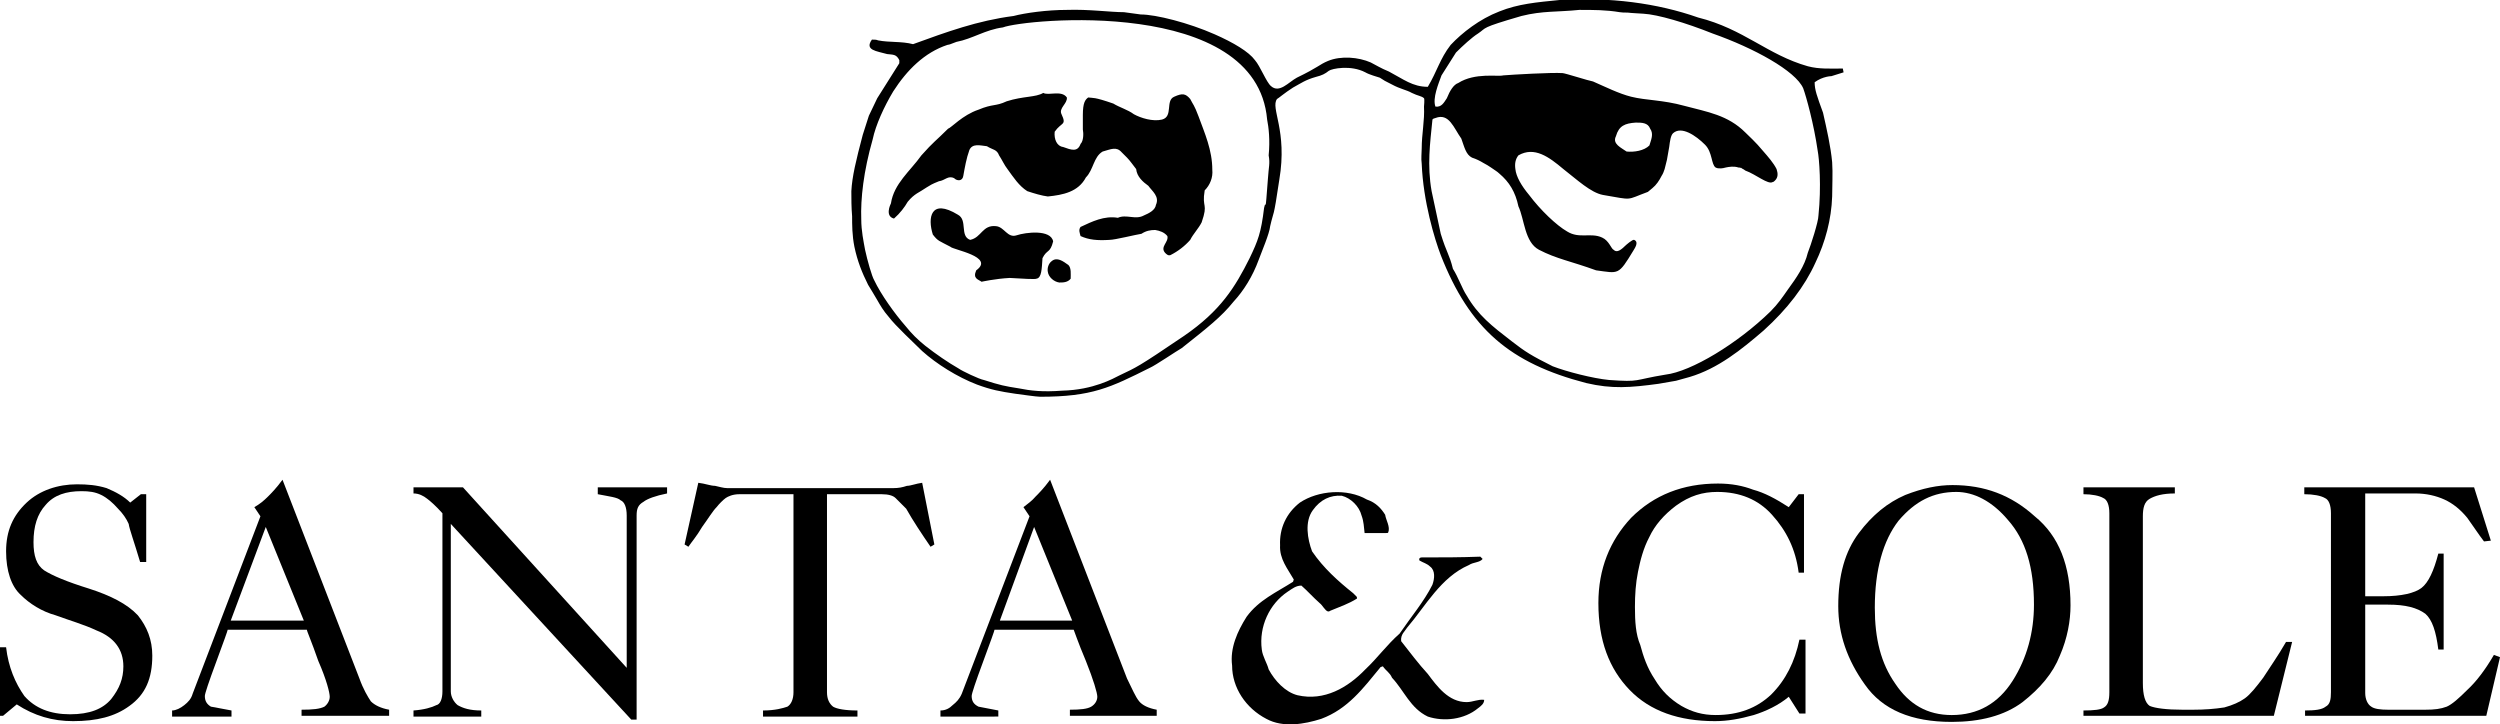<?xml version="1.0" encoding="utf-8"?>
<!-- Generator: Adobe Illustrator 25.4.1, SVG Export Plug-In . SVG Version: 6.00 Build 0)  -->
<svg version="1.1" id="Capa_1" xmlns="http://www.w3.org/2000/svg" xmlns:xlink="http://www.w3.org/1999/xlink" x="0px" y="0px"
	 viewBox="0 0 328.3 95.1" style="enable-background:new 0 0 328.3 95.1;" xml:space="preserve">
<style type="text/css">
	.st0{fill-rule:evenodd;clip-rule:evenodd;}
</style>
<g>
	<path class="st0" d="M0,85h0.8c0.3,2.6,1.2,4.7,2.4,6.4c1.4,1.6,3.4,2.4,6,2.4c2.6,0,4.3-0.7,5.4-2c1.1-1.4,1.6-2.7,1.6-4.3
		c0-2.2-1.2-3.8-3.5-4.7C11,82,9.2,81.5,7.3,80.8c-1.8-0.5-3.4-1.5-4.6-2.7C1.5,77,0.8,75,0.8,72.4c0-2.7,0.9-4.7,2.7-6.4
		c1.7-1.6,4.1-2.4,6.6-2.4c1.4,0,2.6,0.1,3.9,0.5c1.2,0.5,2.3,1.1,3.1,1.9l1.4-1.1h0.7v8.9h-0.8c-0.8-2.7-1.4-4.3-1.5-5
		c-0.3-0.7-0.8-1.4-1.4-2c-0.7-0.8-1.4-1.4-2.2-1.8c-0.8-0.4-1.6-0.5-2.6-0.5c-2,0-3.6,0.5-4.7,1.8c-1.1,1.2-1.6,2.8-1.6,4.9
		c0,1.8,0.4,3,1.4,3.7c1.1,0.7,3,1.5,5.9,2.4c2.8,0.9,5,2,6.4,3.5c1.2,1.5,1.9,3.2,1.9,5.3c0,3-0.9,5.1-3,6.6c-1.9,1.4-4.3,2-7.4,2
		c-2.7,0-5.1-0.7-7.4-2.2l-1.8,1.5H0V85z"/>
	<path class="st0" d="M30.3,81.5h9.6l-5-12.3L30.3,81.5z M22.6,94.1v-0.8c0.5,0,1.1-0.3,1.6-0.7c0.5-0.4,0.9-0.8,1.1-1.5l8.9-23.3
		l-0.8-1.2c0.7-0.4,1.2-0.8,1.8-1.4c0.4-0.4,1.1-1.1,1.9-2.2l10.1,26.1c0.5,1.4,1.1,2.4,1.5,3c0.5,0.5,1.3,0.9,2.4,1.1v0.8H39.6
		v-0.8c1.5,0,2.4-0.1,3-0.4c0.4-0.3,0.7-0.8,0.7-1.3c0-0.5-0.4-2.2-1.5-4.7c-0.9-2.6-1.5-3.9-1.5-4.1H29.9c0,0.1-0.5,1.5-1.5,4.2
		c-1,2.7-1.5,4.2-1.5,4.5c0,0.7,0.3,1.1,0.8,1.4c0.7,0.1,1.5,0.3,2.7,0.5v0.8H22.6z"/>
	<path class="st0" d="M59.2,68.8v22c0,0.7,0.4,1.4,0.9,1.8c0.7,0.4,1.6,0.7,3.1,0.7v0.8h-8.9v-0.8c1.4-0.1,2.4-0.4,3-0.7
		c0.5-0.1,0.8-0.8,0.8-1.8v-0.1V67.4c-0.9-1-1.6-1.6-2-1.9c-0.5-0.4-1.1-0.7-1.8-0.7V64h6.5l21.5,23.7v-20c0-1.1-0.3-1.8-0.8-2
		c-0.4-0.4-1.5-0.5-3-0.8V64h9.1v0.8c-1.5,0.3-2.6,0.7-3.1,1.1c-0.7,0.4-0.9,0.9-0.9,1.8v26.8h-0.7L59.2,68.8z"/>
	<path class="st0" d="M104.3,64.9h-7.2c-0.9,0-1.5,0.3-1.8,0.5c-0.4,0.3-0.8,0.7-1.2,1.2c-0.5,0.5-1.1,1.5-1.9,2.6
		c-0.7,1.2-1.4,2-1.8,2.6l-0.5-0.3l1.8-8.1c0.9,0.1,1.6,0.4,2.2,0.4c0.5,0.1,1.1,0.3,1.6,0.3h21.8c0.7,0,1.2-0.1,1.8-0.3
		c0.5,0,1.2-0.3,2-0.4l1.6,8.1l-0.5,0.3c-1.1-1.6-2.3-3.4-3.2-5c-0.7-0.7-1.1-1.1-1.4-1.4c-0.3-0.3-0.9-0.5-1.8-0.5h-7.2v26
		c0,0.9,0.3,1.5,0.8,1.9c0.5,0.3,1.6,0.5,3.2,0.5v0.8h-12.4v-0.8c1.6,0,2.6-0.3,3.2-0.5c0.5-0.3,0.8-1,0.8-1.9V64.9z"/>
	<path class="st0" d="M131.3,81.5h9.5l-5-12.3L131.3,81.5z M123.5,94.1v-0.8c0.7,0,1.2-0.3,1.6-0.7c0.5-0.4,0.9-0.8,1.2-1.5
		l8.9-23.3l-0.8-1.2c0.5-0.4,1.1-0.8,1.6-1.4c0.4-0.4,1.1-1.1,1.9-2.2l10.1,26.1c0.7,1.4,1.1,2.4,1.6,3c0.4,0.5,1.2,0.9,2.3,1.1v0.8
		h-11.4v-0.8c1.4,0,2.3-0.1,2.8-0.4c0.5-0.3,0.8-0.8,0.8-1.3c0-0.5-0.5-2.2-1.5-4.7c-1.1-2.6-1.5-3.9-1.6-4.1h-10.4
		c0,0.1-0.5,1.5-1.5,4.2c-1,2.7-1.5,4.2-1.5,4.5c0,0.7,0.3,1.1,0.9,1.4c0.5,0.1,1.5,0.3,2.6,0.5v0.8H123.5z"/>
	<path class="st0" d="M236.2,64.9h0.7v10.3h-0.7c-0.4-3.1-1.6-5.5-3.5-7.6c-1.8-2-4.2-3-7.2-3c-1.9,0-3.6,0.5-5.4,1.8
		c-1.6,1.2-2.8,2.6-3.5,4.1c-0.8,1.5-1.2,3.1-1.5,4.6c-0.3,1.5-0.4,3-0.4,4.6c0,1.9,0.1,3.6,0.7,5c0.4,1.5,0.9,3,1.9,4.5
		c0.9,1.5,2,2.6,3.5,3.5c1.4,0.8,2.8,1.2,4.5,1.2c3,0,5.4-0.9,7.3-2.7c1.9-1.9,3.1-4.3,3.7-7.2h0.8v9.7h-0.8l-1.4-2.2
		c-1.3,1.1-3,1.9-4.6,2.4c-1.8,0.5-3.4,0.8-5.1,0.8c-4.7,0-8.5-1.3-11.2-4.1c-2.7-2.8-4.1-6.5-4.1-11.4c0-4.5,1.5-8.2,4.3-11.2
		c3-3,6.8-4.5,11.4-4.5c1.8,0,3.3,0.3,4.6,0.8c1.5,0.4,3,1.2,4.7,2.3L236.2,64.9z"/>
	<path class="st0" d="M271.9,79.5c0,2-0.4,4.3-1.4,6.6c-0.9,2.3-2.6,4.3-4.9,6.1c-2.4,1.8-5.6,2.6-9.3,2.6c-5.3,0-9.1-1.6-11.4-4.9
		c-2.3-3.2-3.5-6.6-3.5-10.3c0-4.1,0.9-7.2,2.7-9.6c1.8-2.4,3.8-4,6.1-5c2.3-0.9,4.3-1.3,6.2-1.3c4.2,0,7.7,1.3,10.8,4.1
		C270.4,70.4,271.9,74.3,271.9,79.5z M256.9,64.6c-3,0-5.4,1.2-7.6,3.8c-2,2.6-3.1,6.4-3.1,11.4c0,4.1,0.8,7.3,2.7,10
		c1.8,2.7,4.2,4.1,7.4,4.1c3.4,0,6.1-1.5,8-4.5c1.9-3,2.8-6.4,2.8-10c0-4.9-1.1-8.5-3.4-11.1C261.6,65.8,259.2,64.6,256.9,64.6z"/>
	<path class="st0" d="M273.6,94.1v-0.8c1.4,0,2.3-0.1,2.7-0.4c0.5-0.3,0.7-0.9,0.7-2V67.4c0-1.1-0.3-1.8-0.8-2
		c-0.5-0.3-1.5-0.5-2.6-0.5V64h12v0.8c-1.6,0-2.6,0.3-3.3,0.7c-0.7,0.4-0.9,1.2-0.9,2.3v21.9c0,1.6,0.3,2.6,0.9,3
		c0.7,0.3,2.2,0.5,4.3,0.5h0.7h0.7c1.5,0,2.8-0.1,4.1-0.3c1.1-0.3,2-0.7,2.7-1.2c0.7-0.5,1.5-1.5,2.4-2.7c0.9-1.4,1.9-2.8,3-4.7h0.8
		l-2.4,9.7H273.6z"/>
	<path class="st0" d="M302.7,94.1v-0.8c1.3,0,2.2-0.1,2.7-0.5c0.6-0.3,0.7-1,0.7-1.9V67.4c0-1.1-0.3-1.8-0.8-2
		c-0.5-0.3-1.5-0.5-2.7-0.5V64h22.3l2.2,7l-0.9,0.1c-0.7-0.9-1.4-2-2.2-3.1c-0.9-1.1-1.9-1.9-3-2.4c-1.1-0.5-2.4-0.8-3.8-0.8h-6.6
		v13.5h2.4c2.3,0,4.1-0.4,5-1.1c0.9-0.7,1.6-2.2,2.2-4.5h0.7v12.6h-0.7c-0.3-2.4-0.8-3.9-1.7-4.7c-1.1-0.8-2.6-1.2-4.9-1.2h-3v11.6
		c0,0.8,0.3,1.5,0.8,1.8c0.4,0.3,1.2,0.4,2.2,0.4h4.9c1.2,0,2-0.1,2.8-0.4c0.7-0.3,1.6-1.1,2.7-2.2c1.2-1.1,2.4-2.7,3.5-4.6l0.8,0.3
		l-1.8,7.7H302.7z"/>
	<path class="st0" d="M181.9,67.6c0.1,0.7,0.7,1.6,0.4,2.3c0,0.1-0.1,0.1-0.3,0.1c-0.9,0-1.6,0-2.8,0c-0.1-0.8-0.1-1.5-0.4-2.3
		c-0.3-1.2-1.4-2.3-2.6-2.6c-1.5-0.1-2.8,0.5-3.8,1.9c-1.1,1.5-0.7,3.8-0.1,5.4c1.5,2.2,3.4,3.9,5.4,5.5c0.1,0.1,0.3,0.3,0.4,0.4
		c0.1,0.1,0.1,0.1,0.1,0.3c-1.1,0.7-2.3,1.1-3.5,1.6c0,0-0.1,0.1-0.3,0.1c-0.4-0.1-0.7-0.8-1.1-1.1c-0.9-0.8-1.6-1.6-2.4-2.3
		c-0.7,0-1.2,0.4-1.8,0.8c-2.4,1.6-3.8,4.6-3.4,7.6c0.1,0.9,0.7,1.8,0.9,2.6c0.8,1.5,2.2,3,3.8,3.4c3.5,0.8,6.6-1,8.9-3.4
		c1.6-1.5,2.8-3.2,4.5-4.7c1.5-2.2,3.2-4.2,4.3-6.4c0.3-0.8,0.4-1.9-0.3-2.4c-0.4-0.4-0.9-0.5-1.4-0.8c-0.1-0.3,0.1-0.4,0.3-0.4
		c2.7,0,5.1,0,7.7-0.1c0.1,0.1,0.1,0.1,0.3,0.3c-0.4,0.5-1.2,0.4-1.8,0.8c-3.7,1.6-5.7,5.4-8.1,8.2c-0.3,0.5-0.9,0.9-0.8,1.8
		c1.1,1.4,2.3,3,3.5,4.3c1.2,1.6,2.7,3.7,5.1,3.7c0.8,0,1.5-0.4,2.3-0.3c0,0.5-0.4,0.8-0.8,1.1c-1.8,1.5-4.5,1.8-6.6,1.1
		c-2.3-1.1-3.1-3.4-4.7-5.1c-0.3-0.7-0.8-0.9-1.2-1.5l-0.3,0.1c-2.3,2.8-4.3,5.5-7.8,6.8c-2.2,0.7-5,1.2-7.2,0
		c-2.7-1.4-4.5-4.1-4.5-7c-0.3-2.3,0.7-4.5,1.9-6.4c1.6-2.2,3.9-3.2,6.1-4.6l0.1-0.3c-0.8-1.4-1.9-2.7-1.8-4.5
		c-0.1-2.2,0.8-4.2,2.6-5.6c2.4-1.6,6.2-1.9,8.8-0.4C180.7,66,181.4,66.8,181.9,67.6z"/>
	<path d="M228.8,22.1L228.8,22.1c-0.2-0.1-0.3-0.1-0.4-0.1C228.5,22,228.6,22.1,228.8,22.1z M226.7,22c-0.5,0.1-0.9,0.2-1.3,0
		C225.8,22.1,226.2,22.1,226.7,22z M219.8,17.5c-0.3,0.3-0.4,0.9-0.5,1.8C219.4,18.4,219.5,17.8,219.8,17.5z M218.4,23
		c-0.3,0.6-0.7,1.2-1.2,1.6C217.7,24.2,218.1,23.6,218.4,23z M197.1,22.6c-0.2-0.2-0.4-0.3-0.6-0.5c-0.1-0.1-0.3-0.2-0.4-0.3
		C196.5,22,196.8,22.3,197.1,22.6z M140.3,34.8c0.4,0.4,0.3,1.2,0.3,1.8c-0.4,0.5-1,0.5-1.5,0.5c-0.7-0.1-1.4-0.7-1.5-1.4
		c-0.1-0.5,0.1-1.1,0.5-1.4C138.8,33.7,139.6,34.3,140.3,34.8z M127.4,31.5c1.5-0.3,1.6-2,3.4-1.8c1.1,0.1,1.5,1.6,2.7,1.2
		c1.2-0.4,4.5-0.8,4.8,0.8c-0.4,1.6-0.8,1-1.4,2.2c-0.1,1.4-0.1,2.6-0.8,2.7c-0.1,0.1-1.9,0-3.5-0.1c-1.9,0.1-3.7,0.5-3.7,0.5
		c-0.4-0.3-1.2-0.4-0.7-1.5c2.5-1.8-3.1-2.7-3.4-3.1c-1.5-0.8-1.6-0.7-2.3-1.6c-0.7-2.2-0.3-4.8,3.3-2.6
		C127.1,28.9,126,31,127.4,31.5z M140.1,12.8c0.1,0.8-1.1,1.4-0.7,2.2c0.7,1.5,0,1-0.9,2.3c-0.1,1,0.3,1.9,1.1,2
		c1.1,0.4,1.9,0.7,2.3-0.4c0.4-0.4,0.4-1.4,0.3-1.9v-1.9c0-1.6,0.3-2,0.7-2.3c0.7,0.1,0.7-0.1,3.3,0.8c0.8,0.5,1.9,0.8,2.7,1.4
		c0.9,0.5,2.5,1,3.7,0.7c1.5-0.4,0.4-2.5,1.6-3c1.1-0.5,1.5-0.4,2.1,0.3c0.4,0.8,0.5,0.7,1.1,2.3c0.8,2.2,1.8,4.4,1.8,7
		c0.1,1-0.3,2-1,2.7c-0.4,2.4,0.5,1.6-0.4,4.2c-0.4,0.8-1.1,1.5-1.5,2.3c-0.7,0.8-1.6,1.5-2.6,2c-0.3,0.1-0.5-0.1-0.7-0.3
		c-0.7-0.8,0.5-1.4,0.3-2.2c-0.4-0.5-1-0.7-1.6-0.8c-0.6,0-1.2,0.1-1.8,0.5c-0.7,0.1-3.5,0.8-4.2,0.8c-1.6,0.1-2.7,0-3.8-0.5
		c-0.1-0.4-0.3-0.8,0-1.2c1.5-0.7,3.1-1.5,4.9-1.2c1.1-0.5,2.3,0.3,3.4-0.3c0.7-0.3,1.5-0.7,1.6-1.4c0.5-1.1-0.5-1.8-1-2.5
		c-0.7-0.5-1.5-1.2-1.6-2.2c-0.4-0.5-0.8-1.1-1.2-1.5l-0.7-0.7c-0.7-0.8-1.4-0.4-2.5-0.1c-1.2,0.7-1.2,2.4-2.2,3.4
		c-1,1.9-3,2.3-5,2.5c-0.8-0.1-1.8-0.4-2.7-0.7c-1.1-0.7-1.8-1.8-2.6-2.9c-0.4-0.5-0.7-1.2-1.1-1.8c-0.3-0.8-0.8-0.7-1.6-1.2
		c-0.9-0.1-1.9-0.4-2.3,0.5c-0.4,1.1-0.6,2.3-0.8,3.4c-0.1,0.7-0.8,0.7-1.2,0.3c-0.8-0.4-1.2,0.3-2,0.4c-1,0.4-1.1,0.5-1.6,0.8
		c-1,0.7-1.6,0.8-2.5,1.9c-0.4,0.7-1,1.5-1.8,2.2c-1.2-0.3-0.5-1.8-0.4-2c0.4-2.6,2.5-4.2,4-6.3c1.6-1.8,1.9-1.9,3.5-3.5
		c0.4-0.1,1.9-1.8,4-2.5c1.9-0.8,2.2-0.4,3.7-1.1c2.2-0.7,3.8-0.5,4.8-1.1C137.7,12.6,139.4,11.8,140.1,12.8z M223,2.3
		c6,1.5,9.1,4.9,14.4,6.4c1.5,0.4,3,0.3,4.6,0.3l0.1,0.5l-1.6,0.5c0,0-1.1,0-2.2,0.8c0,1,0.3,1.8,1.1,4c0.5,2.2,1,4.4,1.2,6.5
		c0.1,1.5,0,3,0,4.5c-0.1,3-0.9,6-2.2,8.7c-1.4,3.1-3.7,6.1-6.8,8.9c-2.9,2.5-6,5-9.7,6.1l-1.8,0.5l-2.3,0.4
		c-3.7,0.5-6.1,0.7-9.5-0.1c-10-2.6-15.3-7.1-19.1-16.8c-0.8-2.1-2.3-7-2.5-12c-0.1-0.7,0-1.4,0-2c0-1.9,0.4-3.7,0.3-5.5
		c0,0,0.1-1,0-1.1c-0.3-0.3-0.8-0.3-1.6-0.7c-0.7-0.4-1.5-0.5-2.6-1.1c-1-0.5-1-0.5-1.6-0.9c-0.3-0.1-1.4-0.4-1.9-0.7
		c-1.9-1-4.4-0.5-4.8-0.2c-0.5,0.4-0.9,0.6-1.7,0.8c-1.4,0.4-1.9,0.8-3,1.4c-1.1,0.7-1.9,1.4-2.1,1.5c-0.9,1.2,1.4,4.1,0.3,10.6
		c-0.8,5.4-0.7,3.9-1.2,6.1c-0.1,1-1.1,3.3-1.5,4.4c-0.8,2.2-2,4.1-3.3,5.5c-1.6,2-3.4,3.4-6.8,6.1c-0.7,0.4-3.5,2.3-4.2,2.6
		c-5.2,2.6-7.6,3.8-14.4,3.8c-0.5,0-2.5-0.3-3.3-0.4c-2-0.3-3.1-0.5-5-1.2c-2.6-1-5.3-2.7-7.2-4.4c-1.1-1.1-3.5-3.3-4.4-4.5
		c-0.7-0.8-1.1-1.5-1.5-2.2c-0.4-0.7-0.9-1.5-1.2-2c-0.8-1.6-1.4-3.1-1.8-5c-0.3-1.5-0.3-2.9-0.3-4c-0.1-1.2-0.1-2.3-0.1-3.3
		c0.1-1.9,0.6-4,1.5-7.4l0.8-2.5l1.1-2.3l2.9-4.6V7.9c-0.4-0.8-0.8-0.7-1.6-0.8c-1.4-0.4-3-0.5-2-1.9c0.3,0,0.6,0,0.8,0.1
		c1.5,0.3,3.1,0.1,4.6,0.5c4.4-1.6,8.5-3.1,13.2-3.7c1.5-0.4,4.4-0.8,7-0.8c2.9-0.1,5.7,0.3,7.5,0.3l2.2,0.3c2,0,6.3,1.1,9.7,2.6
		c2.5,1.1,4.5,2.3,5.3,3.4c0.7,0.8,1.5,2.9,2.1,3.4c1.1,1,2.3-0.5,3.4-1.1c2.9-1.4,2.9-1.7,4.1-2.2c1.7-0.7,4-0.5,5.6,0.2
		c0.8,0.4,1.2,0.7,2.4,1.2c1.9,1,3.1,2,5.1,2c1.2-2,1.6-3.7,3-5.5c1.5-1.6,3.8-3.4,6.4-4.4c2.5-1,4.9-1.2,7.9-1.5
		C211.4-0.4,217.6,0.4,223,2.3z M216.7,16.9c-0.3-0.8-1.1-0.8-1.9-0.8c-1.4,0.1-2.2,0.4-2.6,1.8c-0.5,1,0.7,1.5,1.4,2
		c1,0.1,2.3-0.1,3-0.8C216.8,18.4,217.2,17.6,216.7,16.9z M229.2,22.4c-0.1-0.1-0.3-0.2-0.5-0.3c-0.1-0.1-0.3-0.1-0.4-0.1
		c-0.6-0.2-1.2-0.1-1.7,0c-0.5,0.1-0.9,0.2-1.3,0c-0.6-0.4-0.4-2-1.4-3c-1.2-1.2-3.1-2.5-4.2-1.5c-0.3,0.3-0.4,1-0.5,1.8
		c-0.1,0.5-0.2,1.1-0.3,1.7c-0.1,0.4-0.2,0.8-0.3,1.2c-0.1,0.3-0.2,0.6-0.4,0.9c-0.3,0.6-0.7,1.2-1.2,1.6c-0.2,0.2-0.4,0.3-0.6,0.5
		c-3,1.1-1.8,1.1-5.9,0.4c-1.6-0.3-3.4-2-5.2-3.4c-1.9-1.6-3.8-3-5.9-1.8c-0.4,0.5-0.5,1.1-0.4,1.8c0.1,1,0.8,2.2,1.8,3.4
		c1.5,2,3.6,4,5,4.8c1.6,1,3.1,0.1,4.6,0.8c0.9,0.4,1.2,1.5,1.5,1.6c0.3,0.3,0.7,0.3,1.5-0.5c0.1-0.1,1-0.9,1.2-0.8
		c0.7,0.3,0,1.2-0.1,1.4c-2,3.3-1.9,3-4.9,2.6c-3.3-1.2-5.2-1.5-7.5-2.7c-1.9-1-1.9-4-2.7-5.7c-0.4-1.9-1.2-3.2-2.5-4.3
		c-0.3-0.3-0.7-0.5-1.1-0.8c-0.3-0.2-0.6-0.4-1-0.6c-0.5-0.3-0.9-0.5-1.5-0.7c-0.8-0.4-1-1.4-1.4-2.5c-1-1.4-1.6-3.4-3.4-2.7
		c-0.3,0.1-0.4,0.1-0.4,0.3c-0.3,3-0.7,5.9-0.1,9.3l1.2,5.6c0.8,2.6,1.1,2.6,1.6,4.6c0.7,1.1,1.2,2.6,1.8,3.5c1.5,2.6,3.3,4,5.9,6
		c1.8,1.4,2.6,1.9,5.4,3.3c1.8,0.7,5.3,1.6,7.4,1.8c4.2,0.3,3.1,0,7.4-0.7c3.4-0.4,9.5-4.1,13.8-8.3c1-1,1.6-1.9,2.3-2.9
		c1.1-1.5,2.2-3.1,2.6-4.8c0.4-1,1.4-4.1,1.4-4.9c0.4-3.8,0.1-7.5-0.1-8.5c-0.5-3.5-1.5-7.1-1.9-8.2c-1-2.3-6.5-5.3-11.9-7.2
		c-3.5-1.4-7.2-2.5-9.1-2.6c-0.3,0-1.4-0.1-1.6-0.1c-0.7-0.1-0.8,0-1.5-0.1c-1.8-0.3-3.4-0.3-5.3-0.3c-2.9,0.3-4.8,0.1-7.6,0.8
		c-5.5,1.6-4.5,1.5-5.7,2.3c-0.8,0.5-2,1.6-2.9,2.5l-1.9,3c-0.4,1.1-1.2,3-0.8,4.1c0.8,0.1,1.1-0.5,1.5-1.1c0.4-1,0.9-1.8,1.5-2
		c2.2-1.4,5.2-0.8,5.9-1c1.2-0.1,6.4-0.4,7.8-0.3c0.3,0,3.4,1,4,1.1c1.6,0.7,3.4,1.6,5,2c2,0.5,4.1,0.4,7,1.2c3,0.8,5.7,1.2,8,3.5
		c0.4,0.4,1.4,1.3,2.3,2.4c0.7,0.8,1.4,1.6,1.8,2.4c0.2,0.6,0.2,1.1-0.2,1.5c-0.1,0.1-0.2,0.2-0.3,0.2
		C232.2,24.3,230.6,22.9,229.2,22.4z M166.4,15.7C165-0.5,134.5,2.5,131.7,3.6c-2.3,0.3-4,1.5-6.1,1.9c-1.1,0.4-0.7,0.3-1.2,0.4
		c-3,1-5.3,3.3-7.1,6.1c-1.2,2-2.3,4.4-2.7,6.3c-1.2,4.2-1.6,7.8-1.5,10.5c0,1.5,0.3,2.9,0.5,4c0.3,1.4,0.9,3.5,1.2,4
		c0.9,1.9,2.7,4.4,4.1,6c0.8,1,1.6,1.8,2.6,2.6c1.4,1.1,3,2.2,4.4,3c0.4,0.3,2.7,1.4,3.3,1.5c2.2,0.7,2.7,0.8,4.6,1.1
		c1.5,0.3,3.1,0.5,5.7,0.3c4.1-0.1,6.7-1.6,7.5-2c2.3-1.1,2.3-1,8.5-5.2c4.8-3.3,6.7-6.4,8.6-10.2c1.1-2.3,1.5-3.3,1.9-6.6
		c0.3-1.4,0.1,1.5,0.5-3.8c0.1-1.6,0.3-2,0.1-3.1C166.8,18.4,166.6,16.7,166.4,15.7z"/>
</g>
</svg>